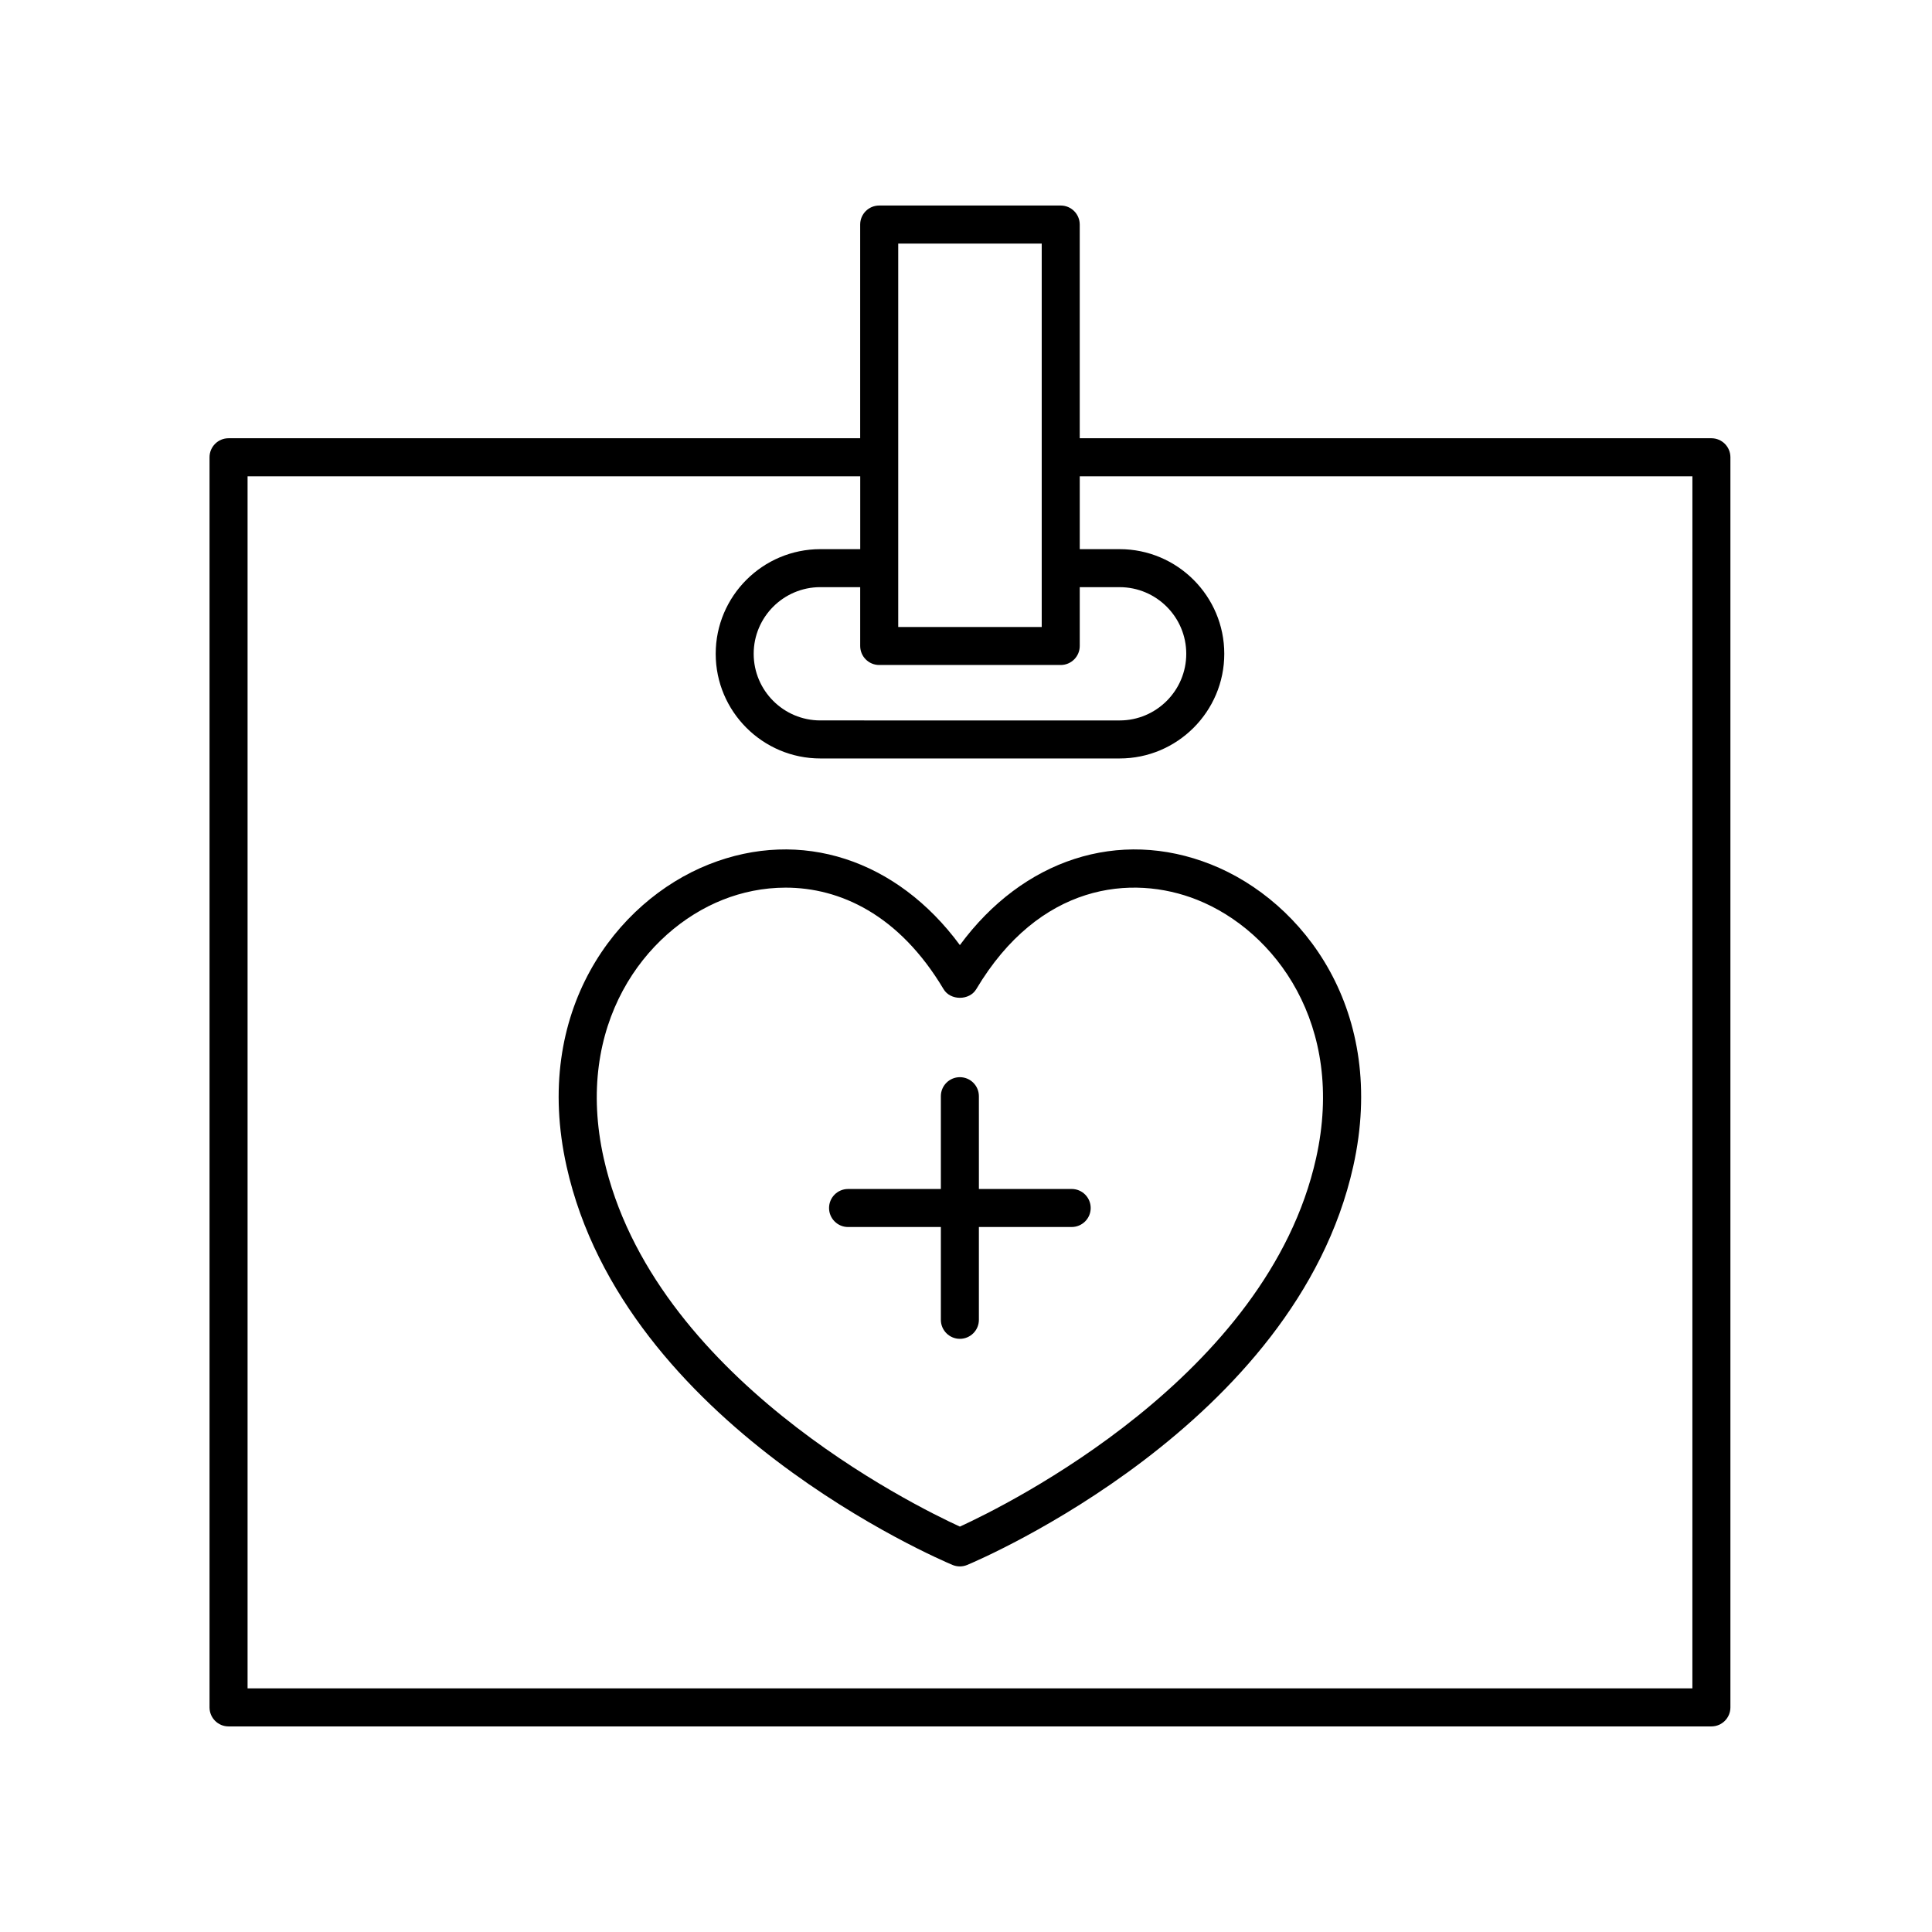 <?xml version="1.0" encoding="UTF-8"?>
<!-- The Best Svg Icon site in the world: iconSvg.co, Visit us! https://iconsvg.co -->
<svg fill="#000000" width="800px" height="800px" version="1.1" viewBox="144 144 512 512" xmlns="http://www.w3.org/2000/svg">
 <g>
  <path d="m428.01 459.09h-24.59l-0.004-24.586c0-2.781-2.258-5.039-5.039-5.039s-5.039 2.258-5.039 5.039v24.59h-24.59c-2.781 0-5.039 2.258-5.039 5.039s2.258 5.039 5.039 5.039h24.59v24.59c0 2.781 2.258 5.039 5.039 5.039s5.039-2.258 5.039-5.039v-24.594h24.59c2.781 0 5.039-2.258 5.039-5.039s-2.254-5.039-5.035-5.039z"/>
  <path d="m398.38 394.46c-16.707-22.688-42.117-31.078-66.555-21.375-24.555 9.758-46.82 38.953-37.68 80.004 15.25 68.535 98.746 104.15 102.29 105.64 0.625 0.258 1.281 0.387 1.945 0.387 0.664 0 1.32-0.133 1.945-0.395 3.547-1.48 87.031-37.105 102.3-105.63 9.141-41.051-13.129-70.25-37.691-80.004-24.434-9.707-49.855-1.309-66.555 21.375zm94.402 56.445c-12.891 57.887-81.879 91.918-94.402 97.66-12.531-5.742-81.52-39.777-94.398-97.664-7.859-35.293 10.855-60.227 31.57-68.453 5.062-2.012 10.727-3.215 16.637-3.215 14.332 0 30.062 7.09 41.871 26.91 1.812 3.047 6.836 3.047 8.656 0 16.676-27.988 41.156-30.59 58.504-23.699 20.699 8.234 39.422 33.168 31.562 68.461z"/>
  <path d="m597.54 260.14h-167.4v-56.633c0-2.781-2.258-5.039-5.039-5.039h-48.105c-2.781 0-5.039 2.258-5.039 5.039v56.633h-167.39c-2.781 0-5.039 2.258-5.039 5.039v331.3c0 2.781 2.258 5.039 5.039 5.039h392.97c2.781 0 5.039-2.258 5.039-5.039v-331.3c0-2.781-2.254-5.039-5.039-5.039zm-220.54 60.09h48.105c2.781 0 5.039-2.258 5.039-5.039v-15.586h10.566c9.738 0 17.66 7.918 17.66 17.66 0 9.738-7.918 17.66-17.66 17.66l-79.316-0.004c-9.738 0-17.66-7.918-17.66-17.66 0-9.738 7.918-17.66 17.66-17.66h10.566v15.586c0.004 2.785 2.254 5.043 5.039 5.043zm5.039-111.68h38.027v101.61h-38.027zm210.46 382.89h-382.89v-321.22h162.36v19.312h-10.566c-15.297 0-27.734 12.445-27.734 27.734 0 15.289 12.445 27.734 27.734 27.734h79.309c15.289 0 27.734-12.438 27.734-27.734s-12.445-27.734-27.734-27.734h-10.566v-19.312h162.36z"/>
 </g>
</svg>